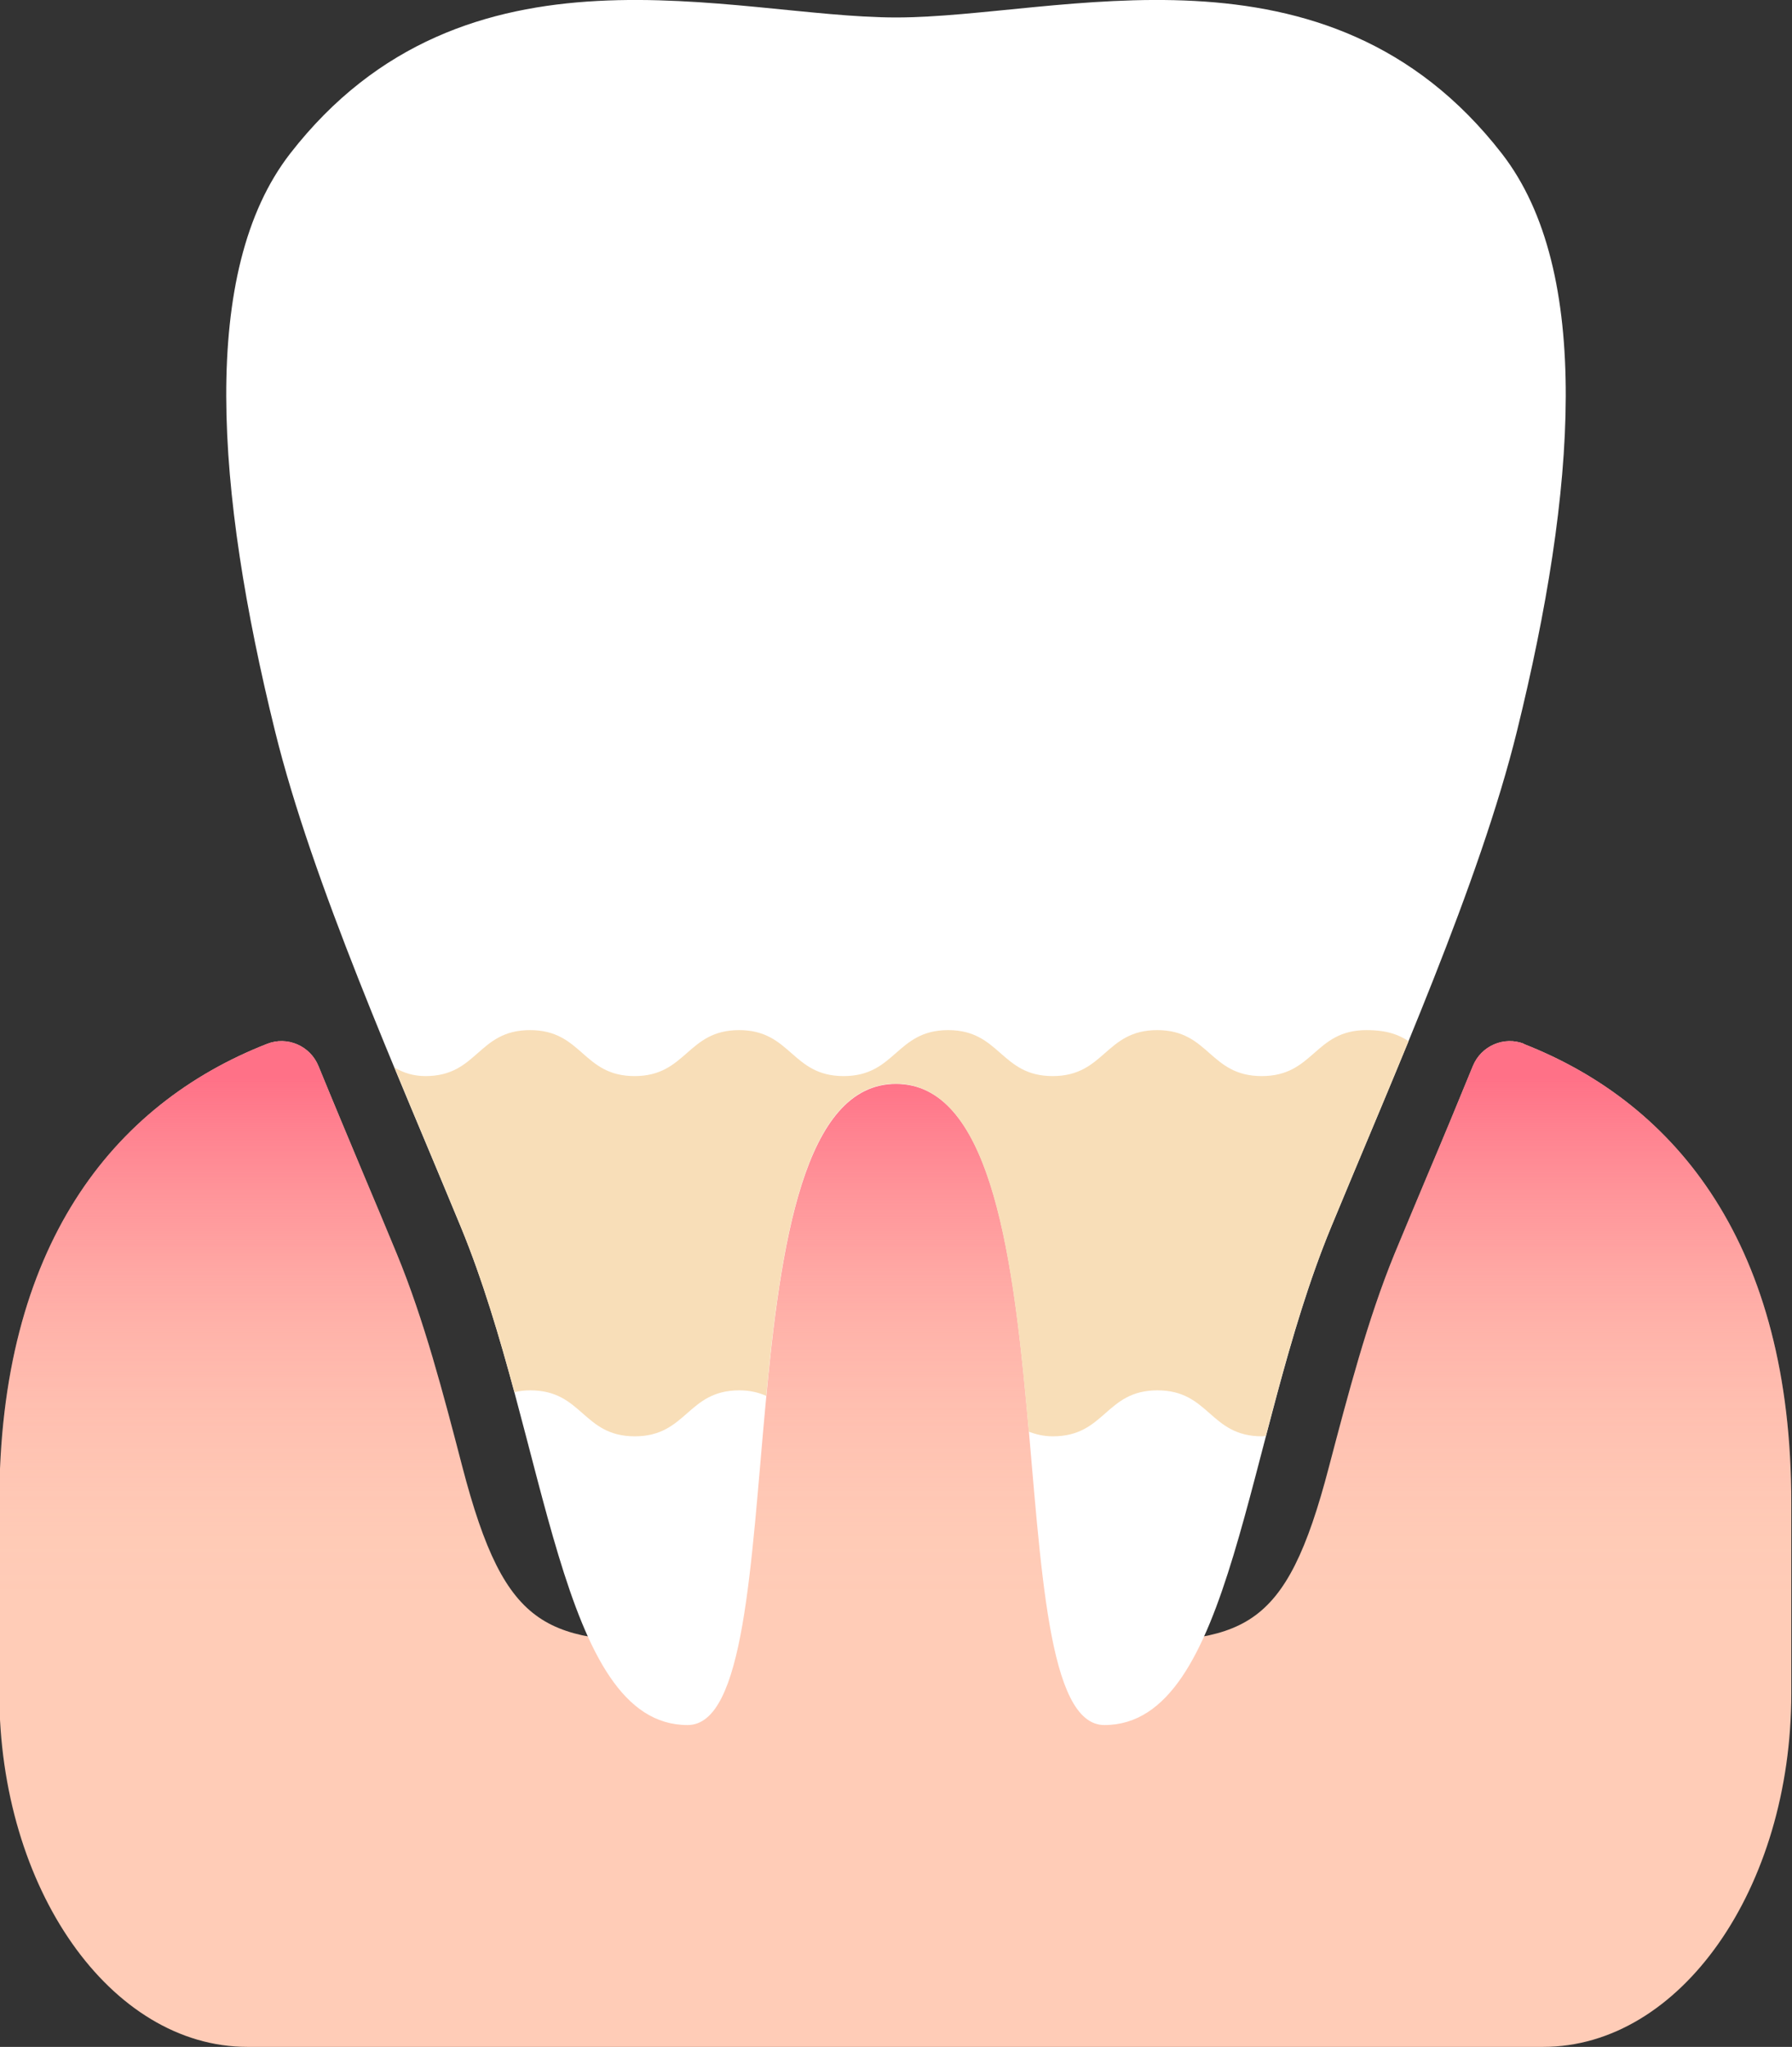 <?xml version="1.0" encoding="UTF-8"?>
<svg id="_レイヤー_2" data-name="レイヤー 2" xmlns="http://www.w3.org/2000/svg" width="78" height="89.04" xmlns:xlink="http://www.w3.org/1999/xlink" viewBox="0 0 78 89.04">
  <rect x="0" y="0" width="78" height="89.04" fill="#333333" stroke="none"/>
  <defs>
    <style>
      .cls-1 {
        fill: url(#_名称未設定グラデーション_3);
      }

      .cls-2 {
        fill: #f8deb8;
      }

      .cls-3 {
        fill: #fff;
      }

      .cls-4 {
        fill: #ffccb7;
      }
    </style>
    <linearGradient id="_名称未設定グラデーション_3" data-name="名称未設定グラデーション 3" x1="39" y1="40" x2="39" y2="89.04" gradientUnits="userSpaceOnUse">
      <stop offset=".14" stop-color="#ff7187"/>
      <stop offset=".19" stop-color="#ff7187" stop-opacity=".8"/>
      <stop offset=".25" stop-color="#ff7187" stop-opacity=".59"/>
      <stop offset=".31" stop-color="#ff7187" stop-opacity=".41"/>
      <stop offset=".37" stop-color="#ff7187" stop-opacity=".26"/>
      <stop offset=".43" stop-color="#ff7187" stop-opacity=".15"/>
      <stop offset=".49" stop-color="#ff7187" stop-opacity=".07"/>
      <stop offset=".54" stop-color="#ff7187" stop-opacity=".02"/>
      <stop offset=".6" stop-color="#ff7187" stop-opacity="0"/>
    </linearGradient>
  </defs>
  <g id="_レイヤー_3" data-name="レイヤー 3">
    <g>
      <path class="cls-4" d="M66.35,45.41c-.88-.35-1.88.08-2.24.96-.66,1.61-1.32,3.2-1.97,4.73-.5,1.18-.98,2.34-1.44,3.44-1.17,2.85-2.02,6.1-2.85,9.25-1.91,7.33-3.72,7.64-9.79,7.64l1.17-7.6c-1.17-3.87-8.44-23.09-10.21-23.84-1.83.75-9.1,19.97-10.28,23.84l1.17,7.6c-6.07,0-7.88-.31-9.79-7.64-.82-3.15-1.67-6.4-2.85-9.25-.46-1.11-.94-2.26-1.44-3.44-.64-1.53-1.31-3.12-1.97-4.73-.36-.88-1.36-1.31-2.24-.96-6.71,2.63-11.65,8.8-11.65,19.97v8.27c0,8.5,4.84,15.39,10.8,15.39h56.4c5.97,0,10.8-6.89,10.8-15.39v-8.27c0-11.17-4.94-17.34-11.65-19.97Z"/>
      <path class="cls-1" d="M66.35,45.41c-.88-.35-1.88.08-2.24.96-.66,1.61-1.32,3.2-1.97,4.73-.5,1.18-.98,2.34-1.44,3.44-1.17,2.85-2.02,6.1-2.85,9.25-1.91,7.33-3.72,7.64-9.79,7.64l1.17-7.6c-1.17-3.87-8.44-23.09-10.21-23.84-1.83.75-9.1,19.97-10.28,23.84l1.17,7.6c-6.07,0-7.88-.31-9.79-7.64-.82-3.15-1.67-6.4-2.85-9.25-.46-1.11-.94-2.26-1.44-3.44-.64-1.53-1.31-3.12-1.97-4.73-.36-.88-1.36-1.31-2.24-.96-6.71,2.63-11.65,8.8-11.65,19.97v8.27c0,8.5,4.84,15.39,10.8,15.39h56.4c5.97,0,10.8-6.89,10.8-15.39v-8.27c0-11.17-4.94-17.34-11.65-19.97Z"/>
      <path class="cls-3" d="M39,47.15c-8.01,0-4.11,27.89-9.07,27.89-5.62,0-6.09-12.49-9.86-21.64-2.74-6.64-6.47-14.98-8.1-21.6-2.57-10.42-3.31-20.01.66-25.12C20.25-3.13,31.9.76,39,.76c7.1,0,18.75-3.89,26.37,5.92,3.97,5.11,3.23,14.7.66,25.12-1.63,6.62-5.36,14.96-8.1,21.6-3.77,9.15-4.25,21.64-9.86,21.64-4.96,0-1.06-27.89-9.07-27.89Z"/>
      <path class="cls-2" d="M59.48,44.81c-2.28,0-2.28,2-4.56,2s-2.28-2-4.55-2-2.28,2-4.55,2-2.28-2-4.55-2-2.28,2-4.55,2-2.28-2-4.55-2-2.28,2-4.55,2-2.27-2-4.55-2-2.27,2-4.55,2c-.54,0-.97-.15-1.35-.37,1,2.42,2.01,4.79,2.9,6.96.93,2.26,1.66,4.73,2.32,7.16.21-.05.43-.08.69-.08,2.28,0,2.28,2,4.55,2s2.28-2,4.55-2c.48,0,.85.1,1.17.24.65-6.85,1.71-13.58,5.64-13.58,4.23,0,5.14,7.79,5.79,15.14.3.11.63.2,1.05.2,2.28,0,2.28-2,4.55-2s2.27,2,4.55,2c.06,0,.11-.02.17-.02.79-3.03,1.65-6.21,2.83-9.06,1.04-2.52,2.22-5.29,3.38-8.11-.43-.28-.94-.48-1.83-.48Z"/>
    </g>
  </g>
</svg>
